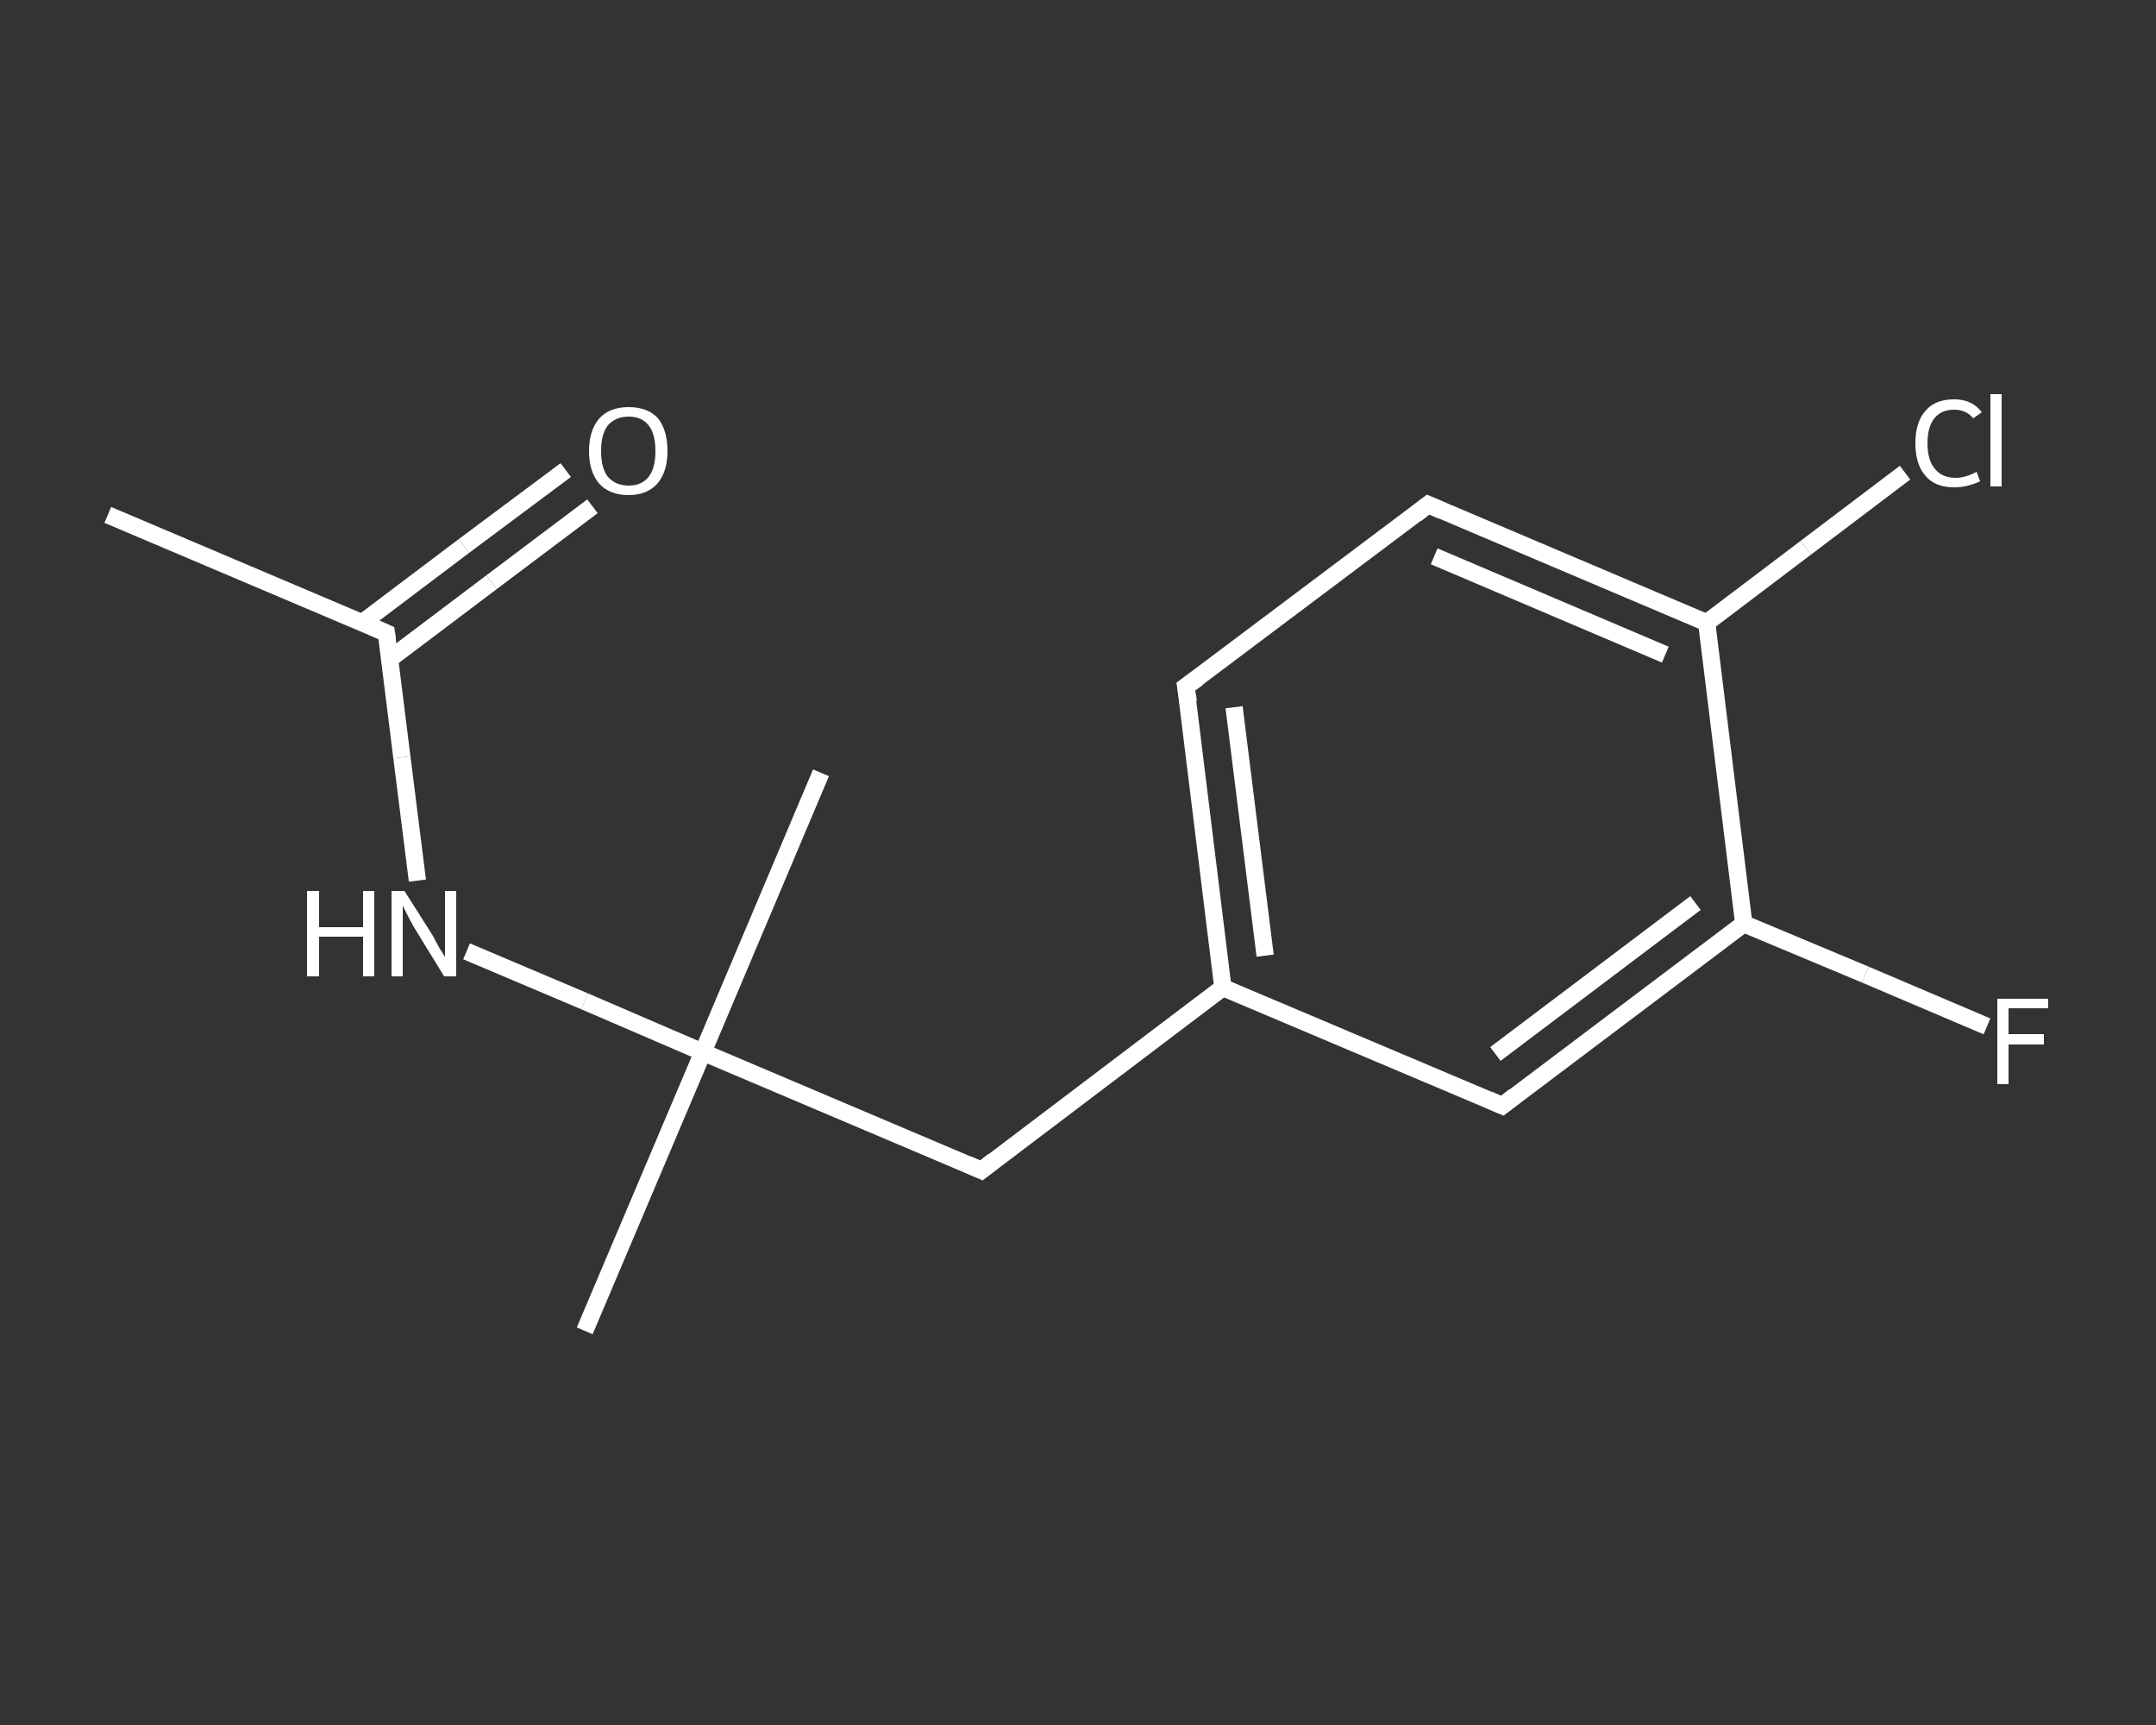 <?xml version='1.0' encoding='iso-8859-1'?>
<svg version='1.1' baseProfile='full'
              xmlns='http://www.w3.org/2000/svg'
                      xmlns:rdkit='http://www.rdkit.org/xml'
                      xmlns:xlink='http://www.w3.org/1999/xlink'
                  xml:space='preserve'
width='250px' height='200px' viewBox='0 0 250 200'>
<rect x="0" y="0" width="250" height="200" fill="#333333" stroke="none"/>
<!-- END OF HEADER -->
<rect style='opacity:1.0;fill:transparent;stroke:none' width='250.0' height='200.0' x='0.0' y='0.0'> </rect>
<path class='bond-0 atom-0 atom-1' d='M 12.5,59.7 L 44.8,73.4' style='fill:none;fill-rule:evenodd;stroke:#FFFFFF;stroke-width:2.0px;stroke-linecap:butt;stroke-linejoin:miter;stroke-opacity:1' />
<path class='bond-1 atom-1 atom-2' d='M 45.2,76.4 L 57.0,67.5' style='fill:none;fill-rule:evenodd;stroke:#FFFFFF;stroke-width:2.0px;stroke-linecap:butt;stroke-linejoin:miter;stroke-opacity:1' />
<path class='bond-1 atom-1 atom-2' d='M 57.0,67.5 L 68.7,58.7' style='fill:none;fill-rule:evenodd;stroke:#FFFFFF;stroke-width:2.0px;stroke-linecap:butt;stroke-linejoin:miter;stroke-opacity:1' />
<path class='bond-1 atom-1 atom-2' d='M 42.0,72.2 L 53.8,63.3' style='fill:none;fill-rule:evenodd;stroke:#FFFFFF;stroke-width:2.0px;stroke-linecap:butt;stroke-linejoin:miter;stroke-opacity:1' />
<path class='bond-1 atom-1 atom-2' d='M 53.8,63.3 L 65.6,54.5' style='fill:none;fill-rule:evenodd;stroke:#FFFFFF;stroke-width:2.0px;stroke-linecap:butt;stroke-linejoin:miter;stroke-opacity:1' />
<path class='bond-2 atom-1 atom-3' d='M 44.8,73.4 L 46.6,87.8' style='fill:none;fill-rule:evenodd;stroke:#FFFFFF;stroke-width:2.0px;stroke-linecap:butt;stroke-linejoin:miter;stroke-opacity:1' />
<path class='bond-2 atom-1 atom-3' d='M 46.6,87.8 L 48.4,102.1' style='fill:none;fill-rule:evenodd;stroke:#FFFFFF;stroke-width:2.0px;stroke-linecap:butt;stroke-linejoin:miter;stroke-opacity:1' />
<path class='bond-3 atom-3 atom-4' d='M 54.1,110.3 L 67.8,116.1' style='fill:none;fill-rule:evenodd;stroke:#FFFFFF;stroke-width:2.0px;stroke-linecap:butt;stroke-linejoin:miter;stroke-opacity:1' />
<path class='bond-3 atom-3 atom-4' d='M 67.8,116.1 L 81.5,122.0' style='fill:none;fill-rule:evenodd;stroke:#FFFFFF;stroke-width:2.0px;stroke-linecap:butt;stroke-linejoin:miter;stroke-opacity:1' />
<path class='bond-4 atom-4 atom-5' d='M 81.5,122.0 L 95.2,89.6' style='fill:none;fill-rule:evenodd;stroke:#FFFFFF;stroke-width:2.0px;stroke-linecap:butt;stroke-linejoin:miter;stroke-opacity:1' />
<path class='bond-5 atom-4 atom-6' d='M 81.5,122.0 L 67.8,154.3' style='fill:none;fill-rule:evenodd;stroke:#FFFFFF;stroke-width:2.0px;stroke-linecap:butt;stroke-linejoin:miter;stroke-opacity:1' />
<path class='bond-6 atom-4 atom-7' d='M 81.5,122.0 L 113.8,135.7' style='fill:none;fill-rule:evenodd;stroke:#FFFFFF;stroke-width:2.0px;stroke-linecap:butt;stroke-linejoin:miter;stroke-opacity:1' />
<path class='bond-7 atom-7 atom-8' d='M 113.8,135.7 L 141.8,114.5' style='fill:none;fill-rule:evenodd;stroke:#FFFFFF;stroke-width:2.0px;stroke-linecap:butt;stroke-linejoin:miter;stroke-opacity:1' />
<path class='bond-8 atom-8 atom-9' d='M 141.8,114.5 L 137.5,79.6' style='fill:none;fill-rule:evenodd;stroke:#FFFFFF;stroke-width:2.0px;stroke-linecap:butt;stroke-linejoin:miter;stroke-opacity:1' />
<path class='bond-8 atom-8 atom-9' d='M 146.7,110.8 L 143.1,82.0' style='fill:none;fill-rule:evenodd;stroke:#FFFFFF;stroke-width:2.0px;stroke-linecap:butt;stroke-linejoin:miter;stroke-opacity:1' />
<path class='bond-9 atom-9 atom-10' d='M 137.5,79.6 L 165.6,58.5' style='fill:none;fill-rule:evenodd;stroke:#FFFFFF;stroke-width:2.0px;stroke-linecap:butt;stroke-linejoin:miter;stroke-opacity:1' />
<path class='bond-10 atom-10 atom-11' d='M 165.6,58.5 L 197.9,72.2' style='fill:none;fill-rule:evenodd;stroke:#FFFFFF;stroke-width:2.0px;stroke-linecap:butt;stroke-linejoin:miter;stroke-opacity:1' />
<path class='bond-10 atom-10 atom-11' d='M 166.3,64.5 L 193.1,75.9' style='fill:none;fill-rule:evenodd;stroke:#FFFFFF;stroke-width:2.0px;stroke-linecap:butt;stroke-linejoin:miter;stroke-opacity:1' />
<path class='bond-11 atom-11 atom-12' d='M 197.9,72.2 L 209.4,63.5' style='fill:none;fill-rule:evenodd;stroke:#FFFFFF;stroke-width:2.0px;stroke-linecap:butt;stroke-linejoin:miter;stroke-opacity:1' />
<path class='bond-11 atom-11 atom-12' d='M 209.4,63.5 L 220.9,54.8' style='fill:none;fill-rule:evenodd;stroke:#FFFFFF;stroke-width:2.0px;stroke-linecap:butt;stroke-linejoin:miter;stroke-opacity:1' />
<path class='bond-12 atom-11 atom-13' d='M 197.9,72.2 L 202.2,107.1' style='fill:none;fill-rule:evenodd;stroke:#FFFFFF;stroke-width:2.0px;stroke-linecap:butt;stroke-linejoin:miter;stroke-opacity:1' />
<path class='bond-13 atom-13 atom-14' d='M 202.2,107.1 L 216.3,113.0' style='fill:none;fill-rule:evenodd;stroke:#FFFFFF;stroke-width:2.0px;stroke-linecap:butt;stroke-linejoin:miter;stroke-opacity:1' />
<path class='bond-13 atom-13 atom-14' d='M 216.3,113.0 L 230.4,119.0' style='fill:none;fill-rule:evenodd;stroke:#FFFFFF;stroke-width:2.0px;stroke-linecap:butt;stroke-linejoin:miter;stroke-opacity:1' />
<path class='bond-14 atom-13 atom-15' d='M 202.2,107.1 L 174.2,128.2' style='fill:none;fill-rule:evenodd;stroke:#FFFFFF;stroke-width:2.0px;stroke-linecap:butt;stroke-linejoin:miter;stroke-opacity:1' />
<path class='bond-14 atom-13 atom-15' d='M 196.6,104.7 L 173.4,122.2' style='fill:none;fill-rule:evenodd;stroke:#FFFFFF;stroke-width:2.0px;stroke-linecap:butt;stroke-linejoin:miter;stroke-opacity:1' />
<path class='bond-15 atom-15 atom-8' d='M 174.2,128.2 L 141.8,114.5' style='fill:none;fill-rule:evenodd;stroke:#FFFFFF;stroke-width:2.0px;stroke-linecap:butt;stroke-linejoin:miter;stroke-opacity:1' />
<path d='M 43.2,72.7 L 44.8,73.4 L 44.9,74.1' style='fill:none;stroke:#FFFFFF;stroke-width:2.0px;stroke-linecap:butt;stroke-linejoin:miter;stroke-opacity:1;' />
<path d='M 112.2,135.0 L 113.8,135.7 L 115.2,134.6' style='fill:none;stroke:#FFFFFF;stroke-width:2.0px;stroke-linecap:butt;stroke-linejoin:miter;stroke-opacity:1;' />
<path d='M 137.8,81.4 L 137.5,79.6 L 138.9,78.6' style='fill:none;stroke:#FFFFFF;stroke-width:2.0px;stroke-linecap:butt;stroke-linejoin:miter;stroke-opacity:1;' />
<path d='M 164.2,59.6 L 165.6,58.5 L 167.2,59.2' style='fill:none;stroke:#FFFFFF;stroke-width:2.0px;stroke-linecap:butt;stroke-linejoin:miter;stroke-opacity:1;' />
<path d='M 175.6,127.1 L 174.2,128.2 L 172.6,127.5' style='fill:none;stroke:#FFFFFF;stroke-width:2.0px;stroke-linecap:butt;stroke-linejoin:miter;stroke-opacity:1;' />
<path class='atom-2' d='M 68.3 52.3
Q 68.3 49.9, 69.5 48.5
Q 70.7 47.2, 72.9 47.2
Q 75.1 47.2, 76.3 48.5
Q 77.4 49.9, 77.4 52.3
Q 77.4 54.7, 76.2 56.1
Q 75.0 57.4, 72.9 57.4
Q 70.7 57.4, 69.5 56.1
Q 68.3 54.7, 68.3 52.3
M 72.9 56.3
Q 74.4 56.3, 75.2 55.3
Q 76.0 54.3, 76.0 52.3
Q 76.0 50.3, 75.2 49.3
Q 74.4 48.3, 72.9 48.3
Q 71.4 48.3, 70.5 49.3
Q 69.7 50.3, 69.7 52.3
Q 69.7 54.3, 70.5 55.3
Q 71.4 56.3, 72.9 56.3
' fill='#FFFFFF'/>
<path class='atom-3' d='M 35.6 103.3
L 37.0 103.3
L 37.0 107.5
L 42.1 107.5
L 42.1 103.3
L 43.4 103.3
L 43.4 113.2
L 42.1 113.2
L 42.1 108.6
L 37.0 108.6
L 37.0 113.2
L 35.6 113.2
L 35.6 103.3
' fill='#FFFFFF'/>
<path class='atom-3' d='M 46.9 103.3
L 50.2 108.5
Q 50.5 109.1, 51.0 110.0
Q 51.6 110.9, 51.6 111.0
L 51.6 103.3
L 52.9 103.3
L 52.9 113.2
L 51.5 113.2
L 48.0 107.5
Q 47.6 106.8, 47.2 106.0
Q 46.8 105.2, 46.7 105.0
L 46.7 113.2
L 45.4 113.2
L 45.4 103.3
L 46.9 103.3
' fill='#FFFFFF'/>
<path class='atom-12' d='M 222.1 51.4
Q 222.1 48.9, 223.3 47.6
Q 224.4 46.3, 226.6 46.3
Q 228.7 46.3, 229.8 47.8
L 228.8 48.5
Q 228.0 47.5, 226.6 47.5
Q 225.1 47.5, 224.3 48.5
Q 223.5 49.5, 223.5 51.4
Q 223.5 53.4, 224.4 54.4
Q 225.2 55.4, 226.8 55.4
Q 227.9 55.4, 229.2 54.7
L 229.6 55.8
Q 229.0 56.1, 228.2 56.3
Q 227.5 56.5, 226.6 56.5
Q 224.4 56.5, 223.3 55.2
Q 222.1 53.9, 222.1 51.4
' fill='#FFFFFF'/>
<path class='atom-12' d='M 230.8 45.7
L 232.1 45.7
L 232.1 56.4
L 230.8 56.4
L 230.8 45.7
' fill='#FFFFFF'/>
<path class='atom-14' d='M 231.6 115.8
L 237.5 115.8
L 237.5 116.9
L 232.9 116.9
L 232.9 119.9
L 237.0 119.9
L 237.0 121.1
L 232.9 121.1
L 232.9 125.7
L 231.6 125.7
L 231.6 115.8
' fill='#FFFFFF'/>
</svg>
